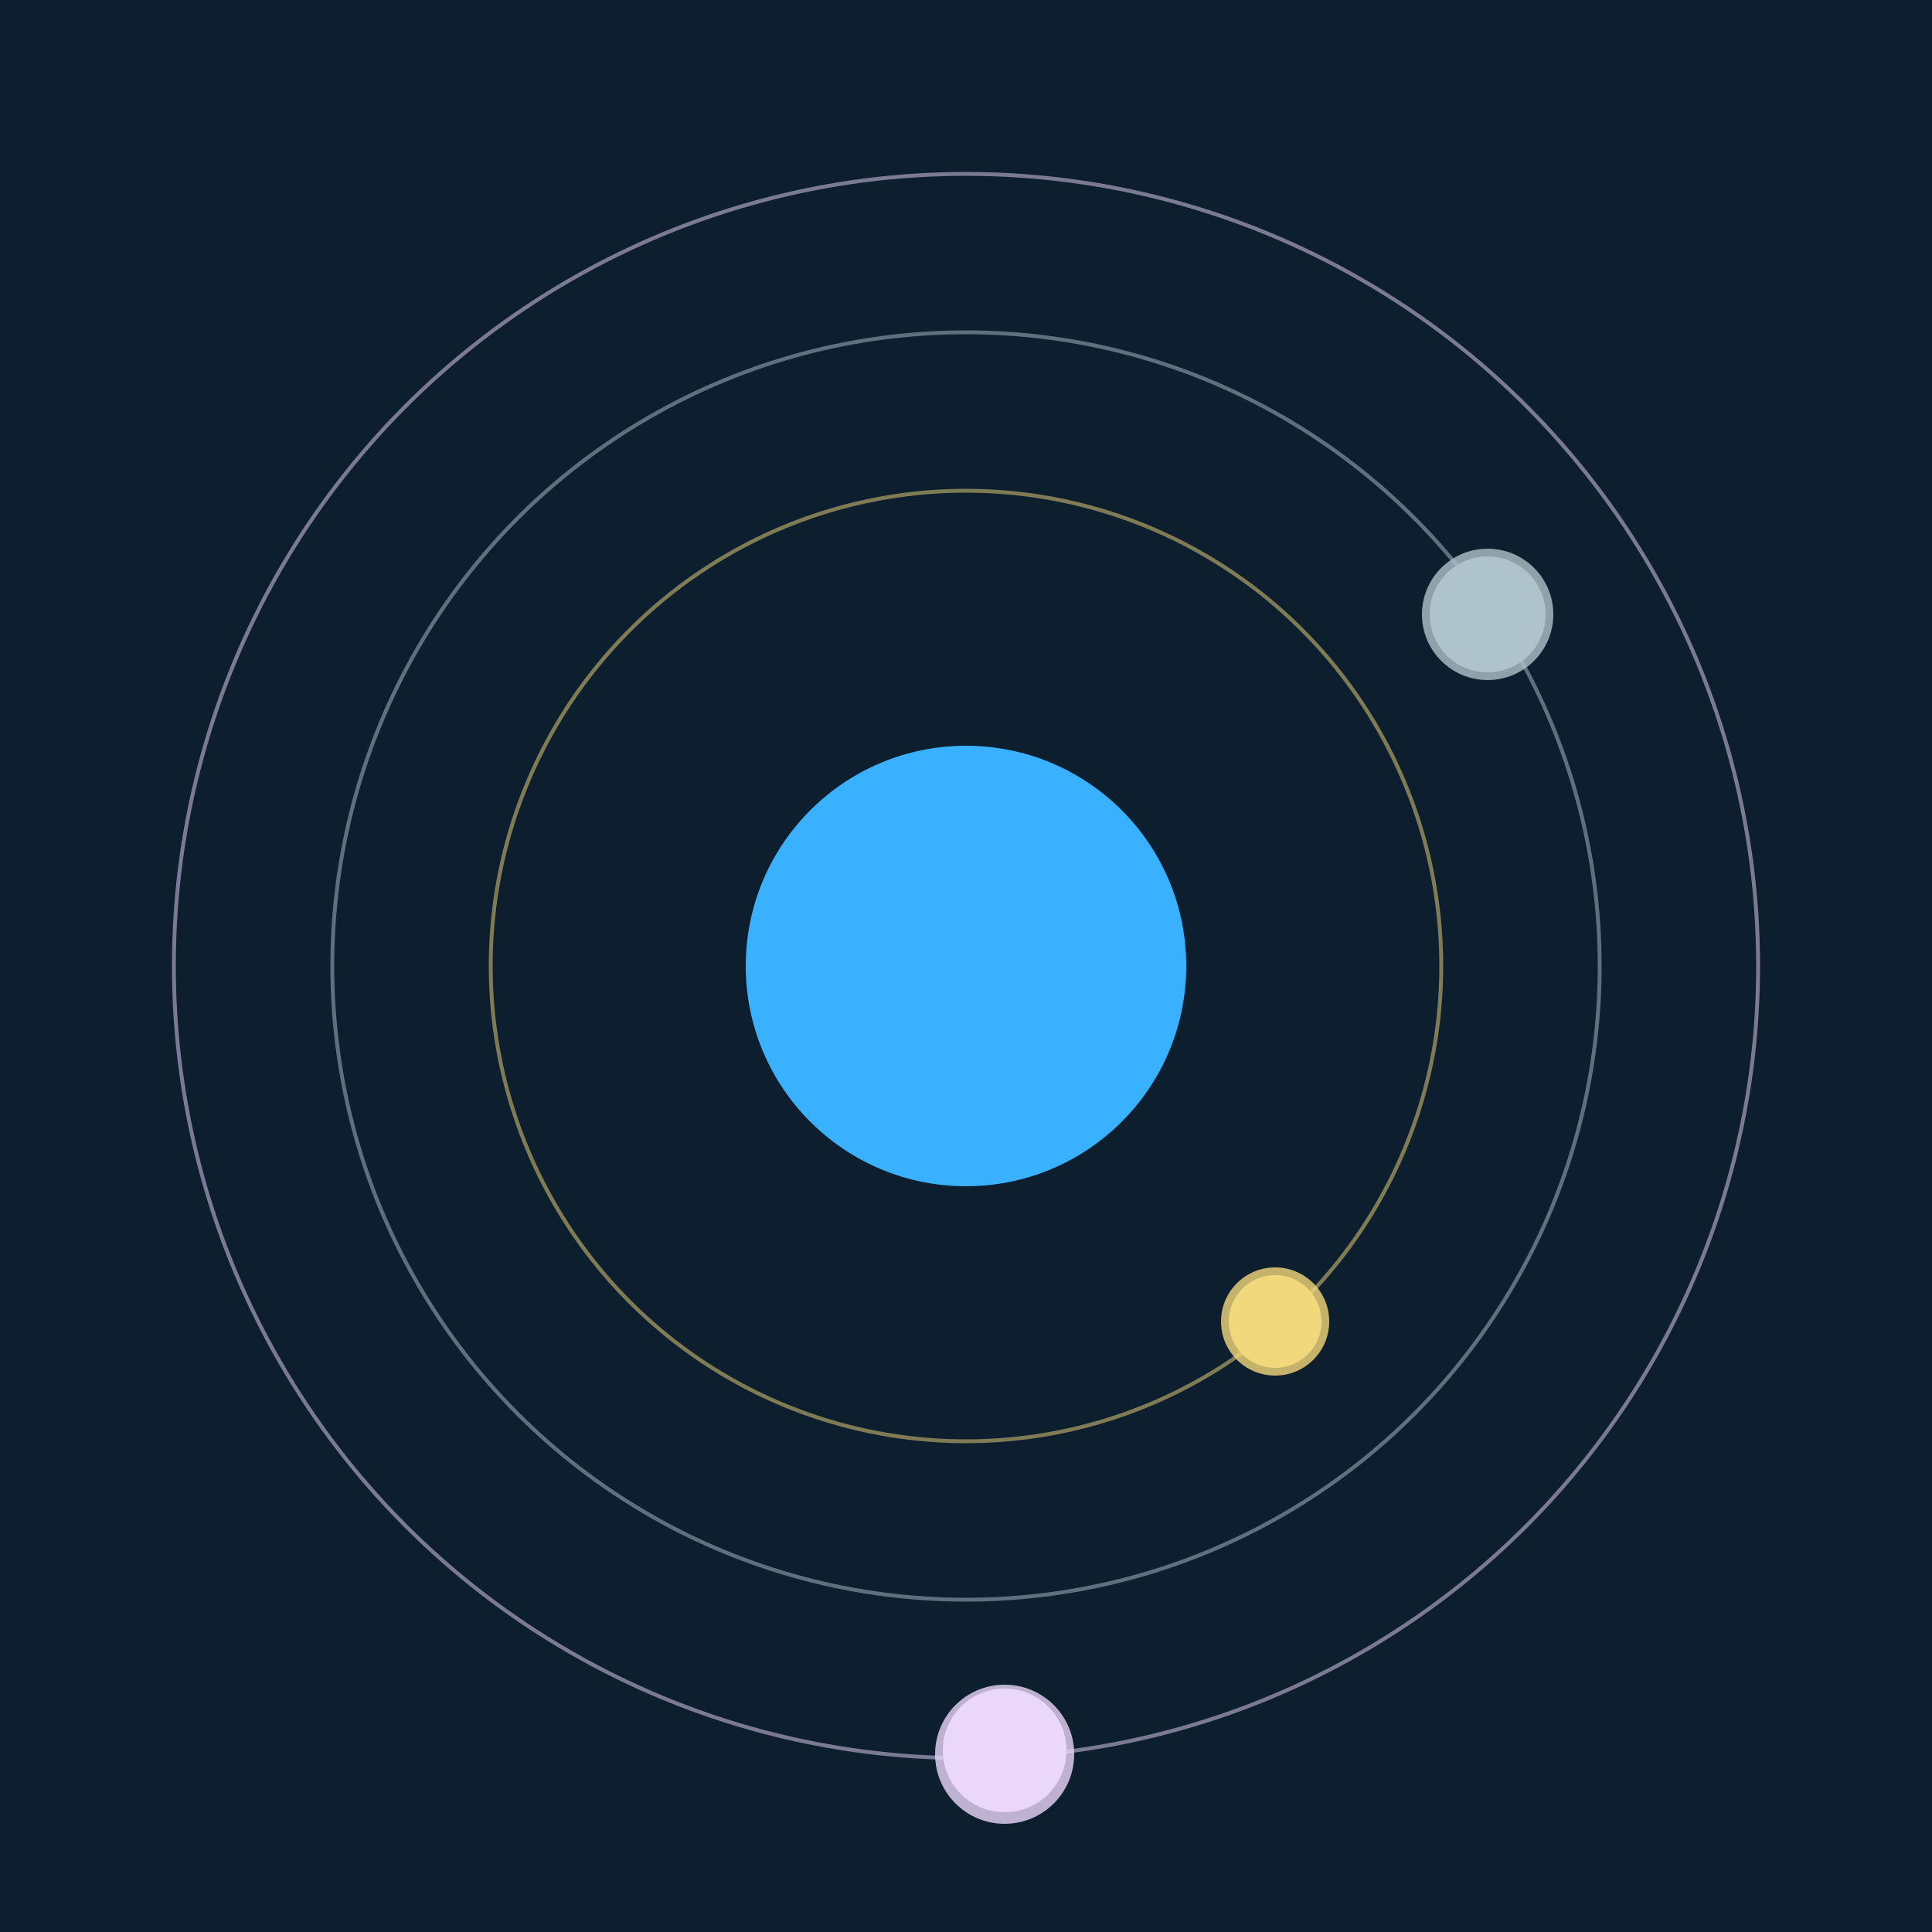 <svg width="500" height="500" viewBox="0 0 500 500" xmlns="http://www.w3.org/2000/svg"><rect width="500" height="500" fill="#0D1F2F"></rect><circle cx="250" cy="250" r="57" fill="#39B1FF"/><circle cx="250" cy="250" r="123" fill="none" stroke="rgba(242,216,124,0.5)"/><g><circle cx="330" cy="342" r="12" fill="rgb(242,216,124)"/><circle cx="330" cy="342" r="14" fill-opacity="0.8" fill="rgb(242,216,124)"/><animateTransform attributeName="transform" type="rotate" from="0 250 250" to="360 250 250" dur="9s" repeatCount="indefinite"></animateTransform></g><circle cx="250" cy="250" r="164" fill="none" stroke="rgba(175,195,204,0.5)"/><g><circle cx="385" cy="159" r="15" fill="rgb(175,195,204)"/><circle cx="385" cy="159" r="17" fill-opacity="0.8" fill="rgb(175,195,204)"/><animateTransform attributeName="transform" type="rotate" from="0 250 250" to="360 250 250" dur="5s" repeatCount="indefinite"></animateTransform></g><circle cx="250" cy="250" r="205" fill="none" stroke="rgba(235,215,250,0.5)"/><g><circle cx="260" cy="453" r="16" fill="rgb(235,215,250)"/><circle cx="260" cy="454" r="18" fill-opacity="0.8" fill="rgb(235,215,250)"/><animateTransform attributeName="transform" type="rotate" from="0 250 250" to="360 250 250" dur="6s" repeatCount="indefinite"></animateTransform></g></svg>